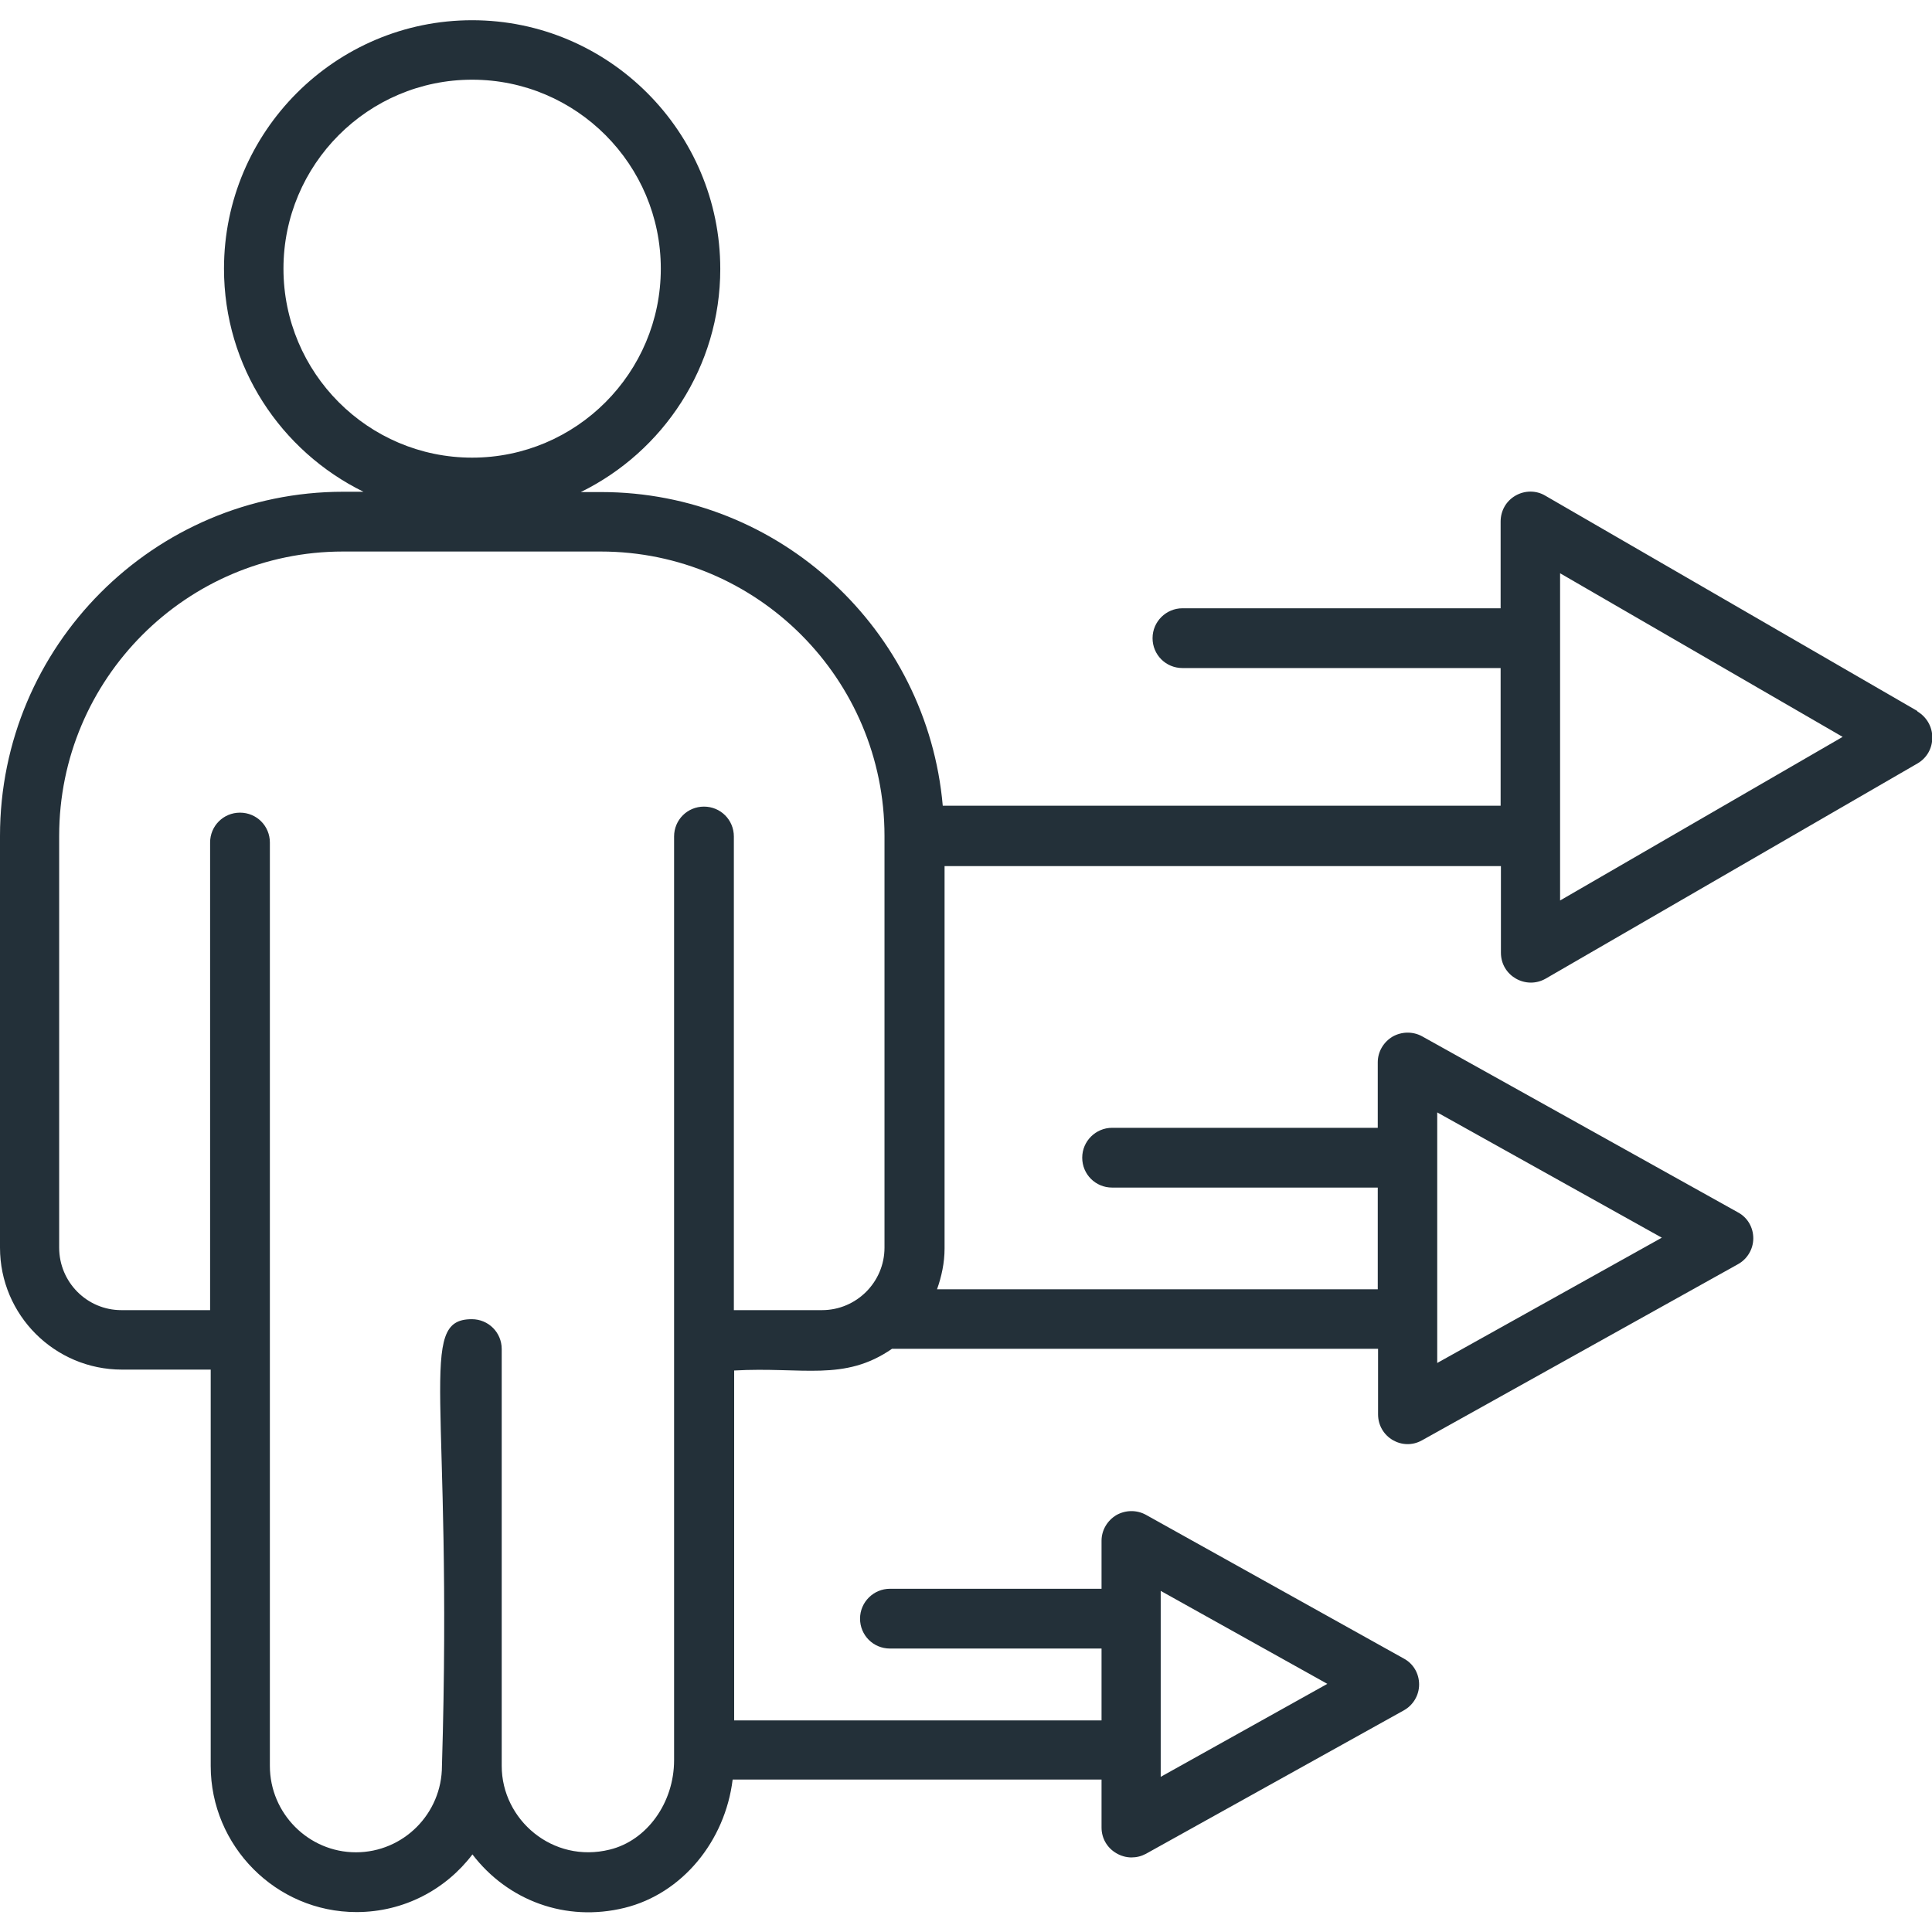 <?xml version="1.0" encoding="UTF-8"?>
<svg xmlns="http://www.w3.org/2000/svg" id="Layer_1" version="1.1" viewBox="0 0 64 64">
  <defs>
    <style>
      .st0 {
        fill: #233039;
      }
    </style>
  </defs>
  <path class="st0" d="M63.51,23.55l-12.32-7.13c-.3-.18-.68-.18-.99,0-.31.18-.49.5-.49.86v2.87h-10.54c-.54,0-.99.44-.99.99s.44.99.99.99h10.54v4.56h-18.48c-.51-5.81-5.39-10.39-11.32-10.39h-.67c2.73-1.34,4.62-4.15,4.62-7.39,0-4.54-3.69-8.24-8.22-8.24S7.42,4.36,7.42,8.9c0,3.25,1.89,6.05,4.62,7.39h-.67c-6.27,0-11.37,5.11-11.37,11.4v13.64c0,2.23,1.81,4.04,4.04,4.04h2.94v13.13c0,2.64,2.15,4.84,4.83,4.84,1.57,0,2.96-.75,3.84-1.91,1.17,1.53,3.09,2.25,5.04,1.77,1.91-.47,3.33-2.21,3.58-4.25h12.22v1.59c0,.35.18.67.49.85.15.09.33.14.5.14s.33-.04.48-.12l8.54-4.75c.31-.17.51-.5.51-.86s-.19-.69-.51-.86l-8.54-4.76c-.31-.17-.68-.16-.98.01-.3.18-.49.5-.49.85v1.59h-7.01c-.54,0-.99.44-.99.99s.44.99.99.99h7.01v2.38h-12.17v-11.59c2.26-.13,3.64.38,5.23-.72h16.1v2.17c0,.76.81,1.23,1.46.86l10.46-5.83c.31-.17.51-.5.51-.86s-.19-.69-.51-.86l-10.46-5.83c-.31-.17-.68-.16-.98.01-.3.18-.49.5-.49.85v2.17h-8.8c-.54,0-.99.44-.99.99s.44.99.99.99h8.8v3.37h-14.6c.15-.42.25-.88.25-1.35v-12.67h18.43v2.87c0,.77.83,1.23,1.48.86l12.32-7.13c.31-.18.49-.5.49-.86s-.19-.68-.49-.86ZM9.39,8.9c0-3.45,2.8-6.26,6.25-6.26s6.25,2.81,6.25,6.26-2.8,6.26-6.25,6.26-6.25-2.81-6.25-6.26ZM38.45,52.7l5.52,3.08-5.52,3.08v-6.15ZM47.61,36.85l7.44,4.15-7.44,4.15c0-.16,0-8.81,0-8.29ZM24.31,43.4v-15.69c0-.55-.44-.99-.99-.99s-.99.44-.99.99v30.6c0,1.41-.9,2.66-2.13,2.96-1.89.47-3.58-.99-3.58-2.77v-13.81c0-.55-.44-.99-.99-.99-1.84,0-.62,2.52-.99,14.8,0,1.58-1.28,2.86-2.85,2.86s-2.85-1.29-2.85-2.86v-30.59c0-.55-.44-.99-.99-.99s-.99.44-.99.99v15.49h-2.94c-1.14,0-2.06-.93-2.06-2.07v-13.64c0-5.2,4.22-9.42,9.4-9.42h8.54c5.19,0,9.4,4.23,9.4,9.42v13.64c0,1.14-.93,2.07-2.07,2.07h-2.94ZM51.68,29.82v-10.83l9.36,5.42-9.36,5.42Z"></path>
</svg>
